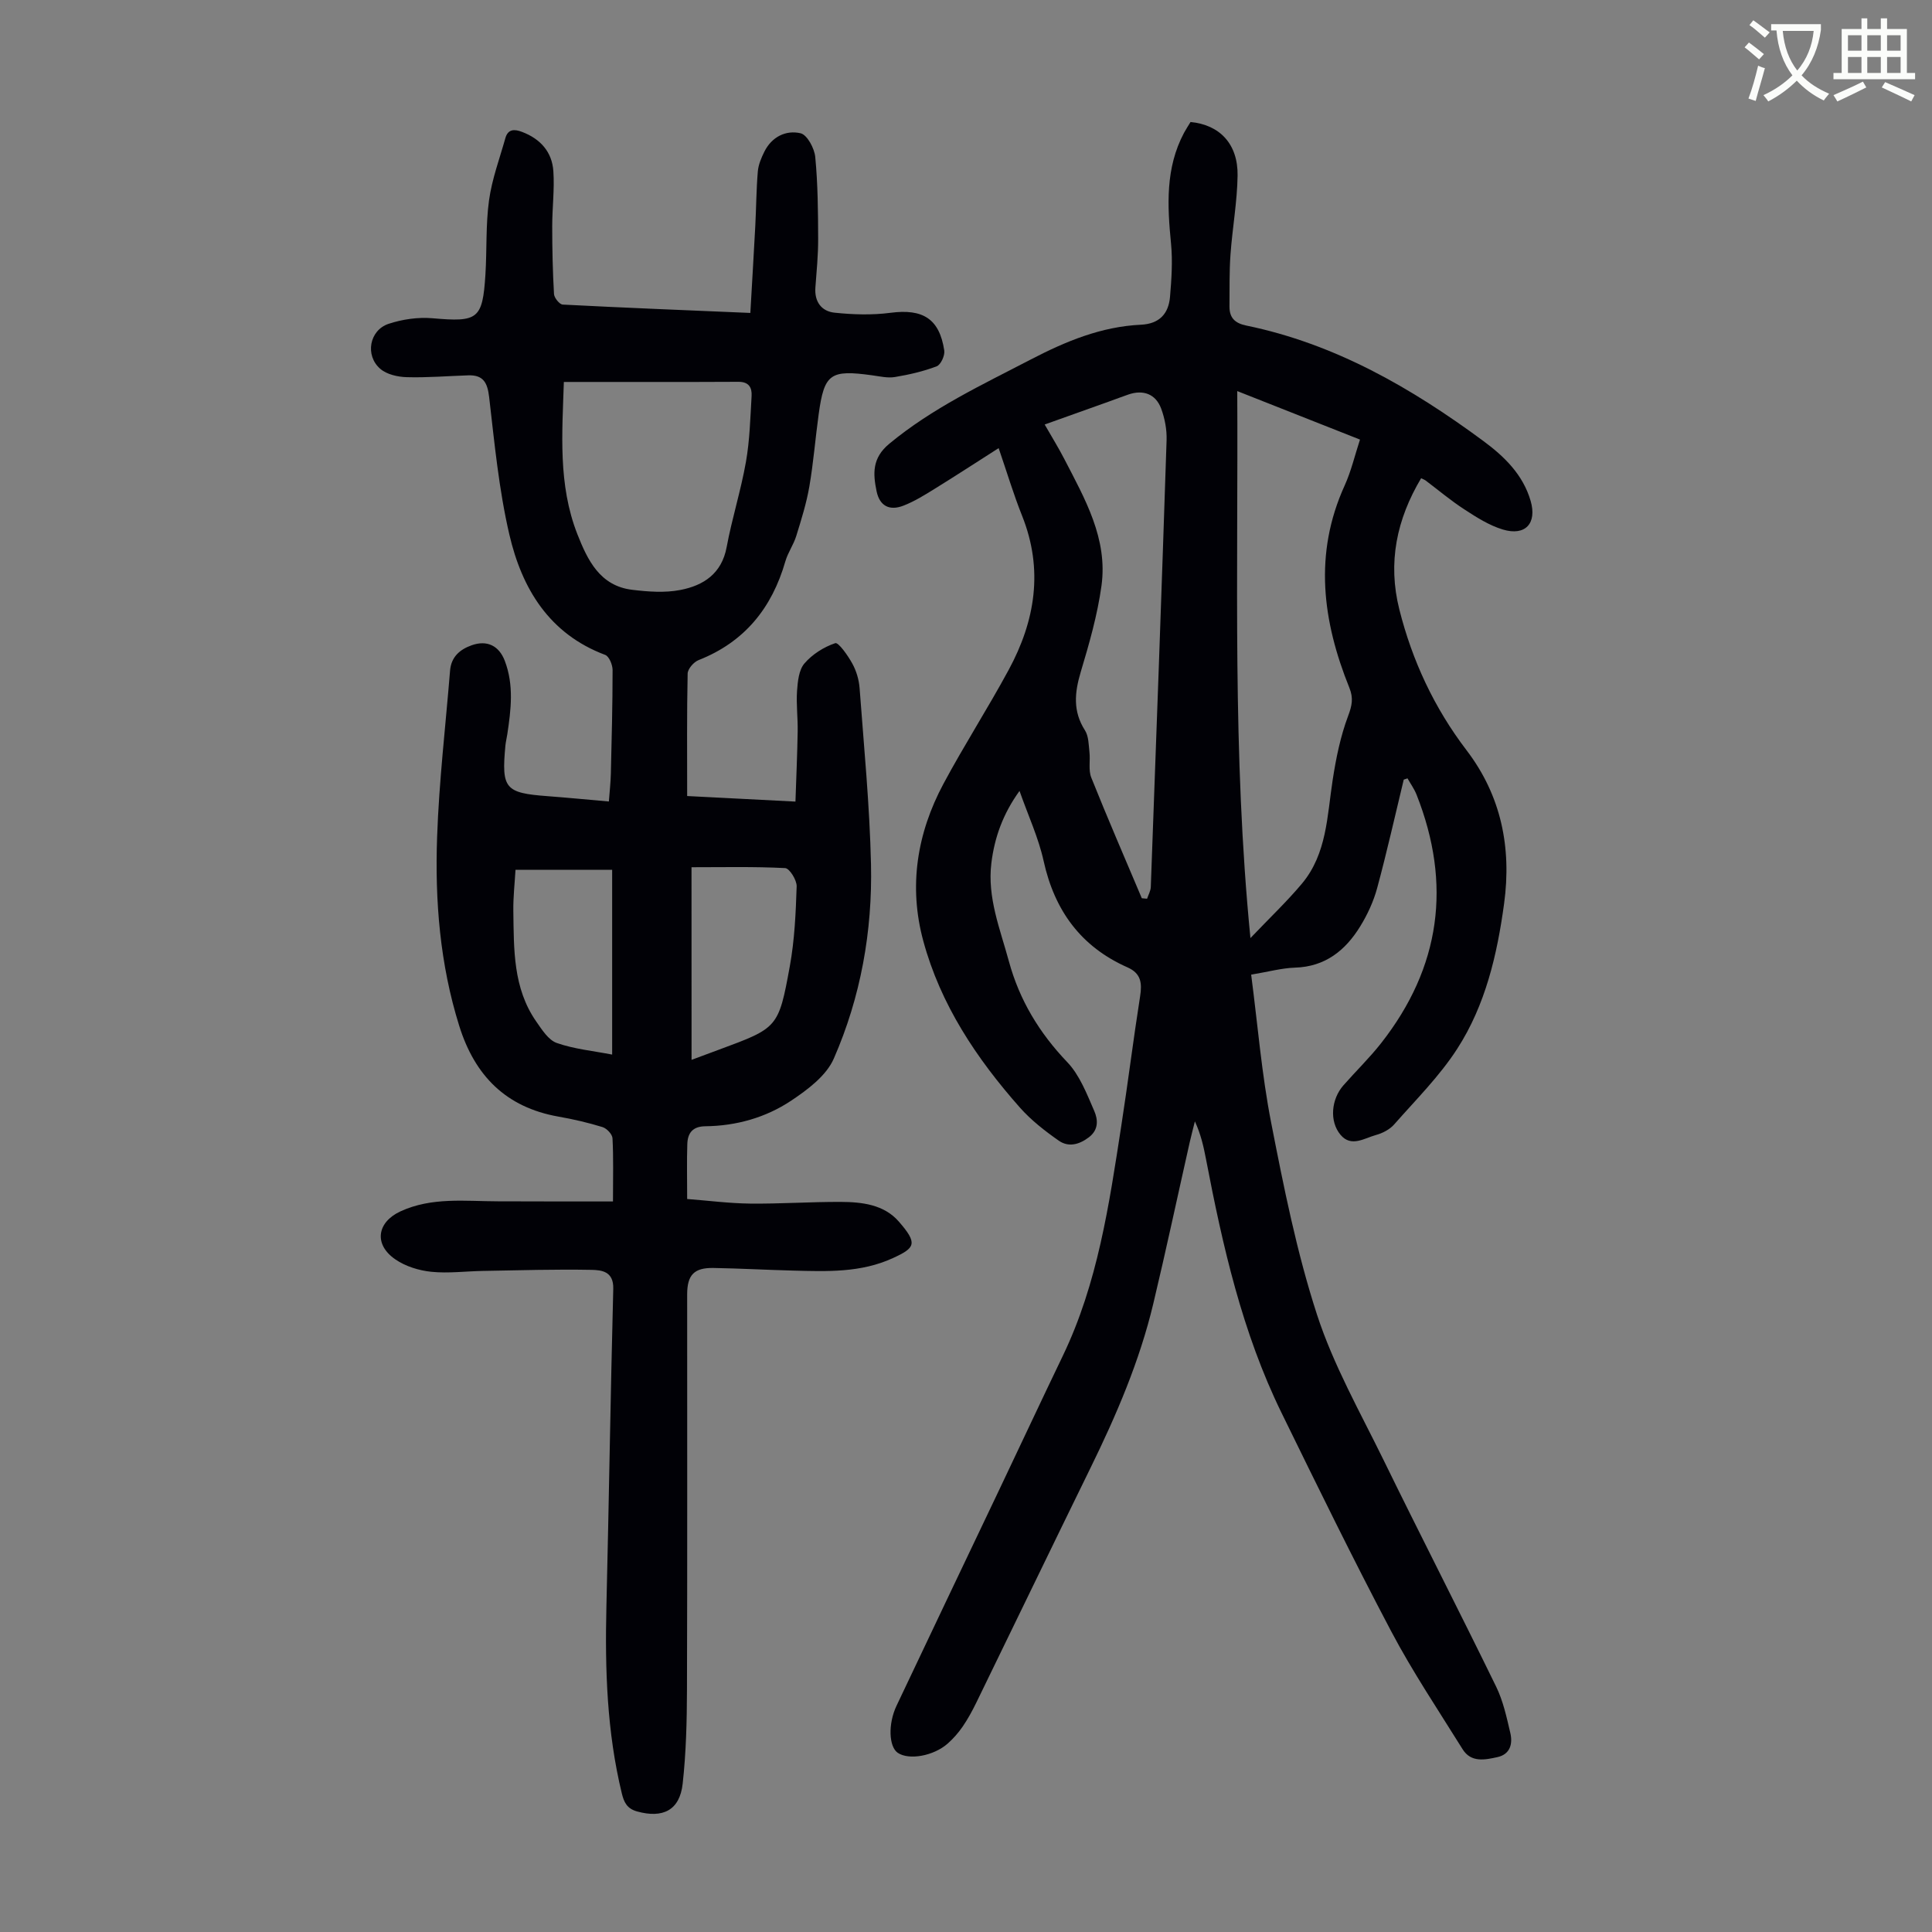 <svg enable-background="new 0 0 400 400" viewBox="0 0 400 400" xmlns="http://www.w3.org/2000/svg"><rect x="0" y="0" width="400" height="400" fill="#808080" stroke="none"/><path d="m362.1 8.8c1.1.8 2.1 1.6 3.1 2.4l-1 1.1c-1.3-1.1-2.3-2-3-2.5zm1.9 4.8c.5.2.9.4 1.4.5-.6 2.3-1.3 4.5-1.9 6.8l-1.5-.5c.8-2.1 1.4-4.3 2-6.8zm-1-9.4c1.3.9 2.4 1.8 3.4 2.5l-1 1.1c-1.4-1.2-2.4-2.1-3.2-2.6zm3.7 2.2v-1.4h10.3v1.2c-.5 3.6-1.8 6.8-4 9.4 1.5 1.6 3.4 2.8 5.7 3.8-.3.4-.7.8-1.1 1.4-2.3-1.1-4.1-2.5-5.6-4.1-1.6 1.6-3.6 3.1-5.9 4.3-.3-.5-.7-.9-1-1.3 2.4-1.1 4.4-2.5 6-4.1-1.9-2.5-3-5.6-3.3-9.3h-1.1zm8.8 0h-6.4c.3 3.3 1.3 6 3 8.2 2-2.3 3.1-5.1 3.4-8.2z" fill="#fbfcfa"/><path d="m385.3 3.8h1.3v2.2h2.8v-2.2h1.3v2.2h4.1v9.1h1.7v1.3h-16.9v-1.3h1.7v-9.1h4.1v-2.2zm.4 13.1.7 1.2c-1.8.9-3.8 1.9-6 2.9-.2-.4-.5-.8-.8-1.3 2.3-1 4.3-1.9 6.1-2.8zm-3.1-6.4h2.8v-3.2h-2.8zm0 4.6h2.8v-3.3h-2.8zm4-4.6h2.8v-3.2h-2.8zm0 4.6h2.8v-3.3h-2.8zm3.7 1.9c2.1.9 4.1 1.8 6.1 2.7l-.7 1.3c-2.2-1.1-4.2-2-6.1-2.9zm3.2-9.7h-2.8v3.2h2.8zm-2.8 7.8h2.8v-3.3h-2.8z" fill="#fbfcfa"/><g fill="#010106"><path d="m290.63 161.41c-1.81 7.49-3.49 15.01-5.5 22.44-.75 2.77-2 5.49-3.51 7.94-3.06 4.98-7.24 8.36-13.51 8.55-2.75.09-5.47.85-9.07 1.45 1.36 10.4 2.18 20.66 4.15 30.7 2.61 13.36 5.29 26.81 9.49 39.72 3.4 10.44 8.94 20.2 13.8 30.13 7.66 15.67 15.63 31.18 23.28 46.86 1.45 2.97 2.17 6.32 2.93 9.57.53 2.24 0 4.43-2.65 5.02-2.59.57-5.47 1.19-7.23-1.64-5.02-8.07-10.34-16-14.77-24.39-7.88-14.92-15.3-30.1-22.72-45.26-8.14-16.63-12.18-34.51-15.64-52.56-.49-2.57-1.07-5.13-2.29-7.77-.36 1.45-.75 2.9-1.08 4.36-2.51 11.13-4.88 22.28-7.53 33.37-2.84 11.91-7.65 23.1-13.03 34.07-7.92 16.16-15.73 32.37-23.62 48.55-.83 1.7-1.75 3.39-2.82 4.95-.88 1.28-1.93 2.48-3.09 3.51-2.95 2.6-8.03 3.48-10.34 1.93-1.84-1.24-2.07-5.94-.26-9.76 7.02-14.86 14.11-29.68 21.17-44.52 4.42-9.29 8.77-18.6 13.23-27.87 7.25-15.05 9.61-31.35 12.12-47.6 1.39-8.95 2.5-17.95 3.91-26.9.42-2.71.21-4.72-2.6-5.97-9.66-4.27-15.12-11.77-17.38-22.04-1.05-4.77-3.16-9.3-4.99-14.5-3.43 4.75-5.18 9.64-5.83 14.96-.87 7.14 1.82 13.65 3.63 20.32 2.19 8.04 6.3 14.82 12.08 20.87 2.58 2.7 4.06 6.59 5.6 10.13.74 1.71.97 3.85-1.13 5.44-2.03 1.54-4.23 2.08-6.21.7-2.88-2.01-5.74-4.24-8.06-6.86-8.97-10.14-16.43-21.3-20.01-34.52-3.06-11.29-1.3-22.26 4.17-32.49 4.27-7.98 9.19-15.62 13.5-23.58 5.52-10.18 7.25-20.78 2.79-31.94-1.77-4.43-3.14-9.02-4.85-14-4.63 2.95-8.9 5.74-13.24 8.42-2.08 1.29-4.2 2.61-6.47 3.49-2.91 1.13-4.93.05-5.56-2.97-.75-3.62-.97-6.87 2.62-9.84 8.9-7.38 19.2-12.2 29.32-17.46 7.23-3.76 14.57-6.8 22.78-7.19 3.83-.18 5.73-2.27 6.03-5.78.31-3.65.56-7.37.21-11-.77-7.89-1.19-15.65 2.69-22.95.42-.78.91-1.52 1.35-2.24 6.05.58 9.83 4.55 9.74 11.08-.08 5.46-1.08 10.9-1.47 16.36-.26 3.56-.17 7.15-.21 10.72-.02 2.32 1.05 3.48 3.47 3.98 18.37 3.78 34.19 12.9 49.06 23.88 4.34 3.2 8.24 6.97 9.82 12.42 1.35 4.65-1.09 7.34-5.76 5.93-2.82-.85-5.45-2.53-7.95-4.16-2.81-1.82-5.39-4-8.07-6.02-.18-.13-.4-.2-.89-.44-5.06 8.49-6.96 17.47-4.51 27.18 2.68 10.64 7.23 20.38 13.92 29.15 7.17 9.4 9.34 20.15 7.77 31.73-1.44 10.6-3.87 21.04-9.72 30.09-3.66 5.67-8.56 10.54-13.05 15.65-.91 1.03-2.38 1.8-3.73 2.17-2.42.66-5.15 2.61-7.36-.02-2.36-2.8-1.93-7.38.58-10.24 2.58-2.94 5.41-5.68 7.82-8.75 12.32-15.71 14.66-32.91 7.33-51.45-.47-1.18-1.24-2.25-1.87-3.37-.26.08-.52.17-.78.26zm-34.47-80.44c.21 37.83-1.04 75.08 2.73 113.25 3.95-4.15 7.51-7.52 10.65-11.26 5.19-6.2 5.22-14.02 6.38-21.51.69-4.47 1.61-9 3.19-13.21.81-2.15 1.13-3.68.27-5.82-5.58-13.82-7.42-27.75-.98-41.91 1.35-2.98 2.1-6.23 3.17-9.5-8.6-3.4-16.75-6.62-25.41-10.04zm-19.76 105c.36.03.72.07 1.09.1.27-.81.74-1.62.77-2.44 1.14-30.83 2.26-61.67 3.27-92.51.07-2.17-.37-4.48-1.12-6.52-1.13-3.03-3.71-3.97-6.76-2.93-1.37.47-2.73.99-4.09 1.48-4.34 1.56-8.68 3.11-13.27 4.74 1.55 2.7 2.9 4.88 4.07 7.15 4.26 8.25 9.03 16.5 7.69 26.23-.83 6.04-2.54 12-4.3 17.87-1.27 4.26-1.65 8.12.88 12.07.77 1.21.76 2.97.93 4.49.2 1.76-.25 3.73.38 5.3 3.35 8.38 6.95 16.66 10.46 24.97z"/><path d="m126.91 248.75c0-5.07.12-9.09-.1-13.09-.04-.83-1.19-2.04-2.07-2.31-2.98-.92-6.05-1.63-9.13-2.17-10.85-1.92-17.3-8.45-20.53-18.78-4-12.78-5.05-25.92-4.58-39.14.4-11.49 1.75-22.94 2.68-34.41.23-2.83 2-4.38 4.49-5.26 3.17-1.12 5.64.1 6.83 3.2 1.93 5.03 1.3 10.13.53 15.24-.12.77-.31 1.54-.39 2.32-.84 8.95-.08 9.83 8.76 10.49 4.11.31 8.22.71 12.66 1.1.15-2 .36-3.86.41-5.73.17-7.16.36-14.32.36-21.49 0-1.08-.72-2.83-1.53-3.13-11.62-4.36-17.24-13.74-19.84-24.9-2.17-9.32-3.08-18.95-4.19-28.49-.35-3.01-1.23-4.59-4.33-4.49-4.24.14-8.48.5-12.71.38-1.88-.05-4.15-.56-5.5-1.73-3.2-2.76-2.26-7.98 1.71-9.31 2.86-.95 6.12-1.42 9.11-1.16 9.39.82 10.36.24 10.95-9.02.32-5.14.05-10.34.75-15.41.6-4.36 2.18-8.59 3.38-12.86.53-1.89 1.86-1.9 3.43-1.3 3.81 1.43 6.25 4.15 6.51 8.17.25 3.77-.24 7.58-.24 11.37 0 4.68.1 9.37.37 14.04.05.79 1.14 2.15 1.81 2.18 12.71.66 25.43 1.16 38.84 1.73.35-6.17.71-12.05 1.02-17.93.2-3.79.21-7.6.53-11.38.12-1.39.72-2.81 1.36-4.09 1.54-3.08 4.46-4.5 7.49-3.8 1.36.31 2.87 3.12 3.04 4.92.54 5.62.58 11.3.6 16.96.01 3.35-.32 6.7-.57 10.04-.23 2.98 1.28 4.95 3.98 5.23 3.83.4 7.78.52 11.58.02 6.67-.87 10.12 1.21 11.12 7.81.16 1.03-.72 2.95-1.57 3.27-2.77 1.06-5.72 1.73-8.65 2.22-1.49.25-3.12-.14-4.67-.35-8.72-1.21-9.95-.36-11.11 8.03-.69 4.99-1.08 10.02-1.93 14.97-.6 3.48-1.67 6.89-2.72 10.28-.56 1.8-1.73 3.42-2.25 5.23-2.78 9.66-8.44 16.7-17.97 20.45-1 .39-2.24 1.82-2.26 2.79-.18 8.27-.1 16.54-.1 25.35 7.37.38 14.54.75 22.42 1.15.17-5.02.38-9.77.46-14.53.05-2.8-.32-5.61-.13-8.39.14-1.96.37-4.33 1.53-5.68 1.62-1.89 4.02-3.41 6.38-4.2.66-.22 2.62 2.56 3.53 4.22.84 1.52 1.38 3.35 1.51 5.09.9 12.15 2.09 24.3 2.36 36.47.31 13.88-2.13 27.5-7.7 40.23-1.55 3.55-5.42 6.44-8.84 8.72-5.26 3.5-11.36 5.22-17.76 5.29-2.66.03-3.66 1.43-3.73 3.7-.12 3.57-.03 7.15-.03 11.36 4.42.34 8.7.9 12.99.95 6.26.07 12.52-.37 18.78-.35 4.41.02 8.96.53 12.05 4.07 3.98 4.57 3.39 5.44-1.19 7.55-6.67 3.08-13.72 2.78-20.76 2.6-5.48-.14-10.95-.45-16.43-.54-4-.07-5.43 1.44-5.44 5.45-.01 27.32.05 54.63-.04 81.95-.02 6.47-.18 12.97-.89 19.38-.61 5.5-4.09 7.22-9.44 5.74-2.08-.58-2.71-1.88-3.16-3.74-3.09-12.73-3.5-25.66-3.19-38.68.53-21.93.85-43.86 1.42-65.79.09-3.63-2.42-3.88-4.55-3.92-7.47-.14-14.94.09-22.41.22-3.57.06-7.18.54-10.71.18-2.56-.26-5.35-1.12-7.45-2.57-4.5-3.08-3.81-7.69 1.06-9.94 6.5-2.99 13.36-2.09 20.15-2.08 7.81.03 15.61.03 23.85.03zm-10.17-169.67c-.33 10.49-1.24 21.24 2.8 31.52 2.1 5.33 4.64 10.7 11.34 11.51 3.29.4 6.76.66 9.96.04 4.8-.92 8.59-3.37 9.61-8.9 1.1-5.92 2.95-11.71 3.99-17.63.79-4.48.9-9.08 1.17-13.64.1-1.73-.56-2.94-2.72-2.93-11.84.06-23.68.03-36.15.03zm26.44 140.35c2.19-.81 3.94-1.47 5.68-2.11 12.15-4.5 12.33-4.47 14.66-17.26.99-5.43 1.24-11.02 1.42-16.55.04-1.29-1.48-3.73-2.38-3.78-6.41-.33-12.84-.18-19.39-.18.01 13.38.01 26.31.01 39.88zm-16.44-39.35c-6.69 0-13.22 0-20.01 0-.16 2.76-.49 5.64-.45 8.51.12 7.92-.09 15.97 4.74 22.9 1.18 1.69 2.52 3.84 4.26 4.45 3.59 1.26 7.5 1.63 11.46 2.4 0-12.89 0-25.35 0-38.26z"/></g></svg>